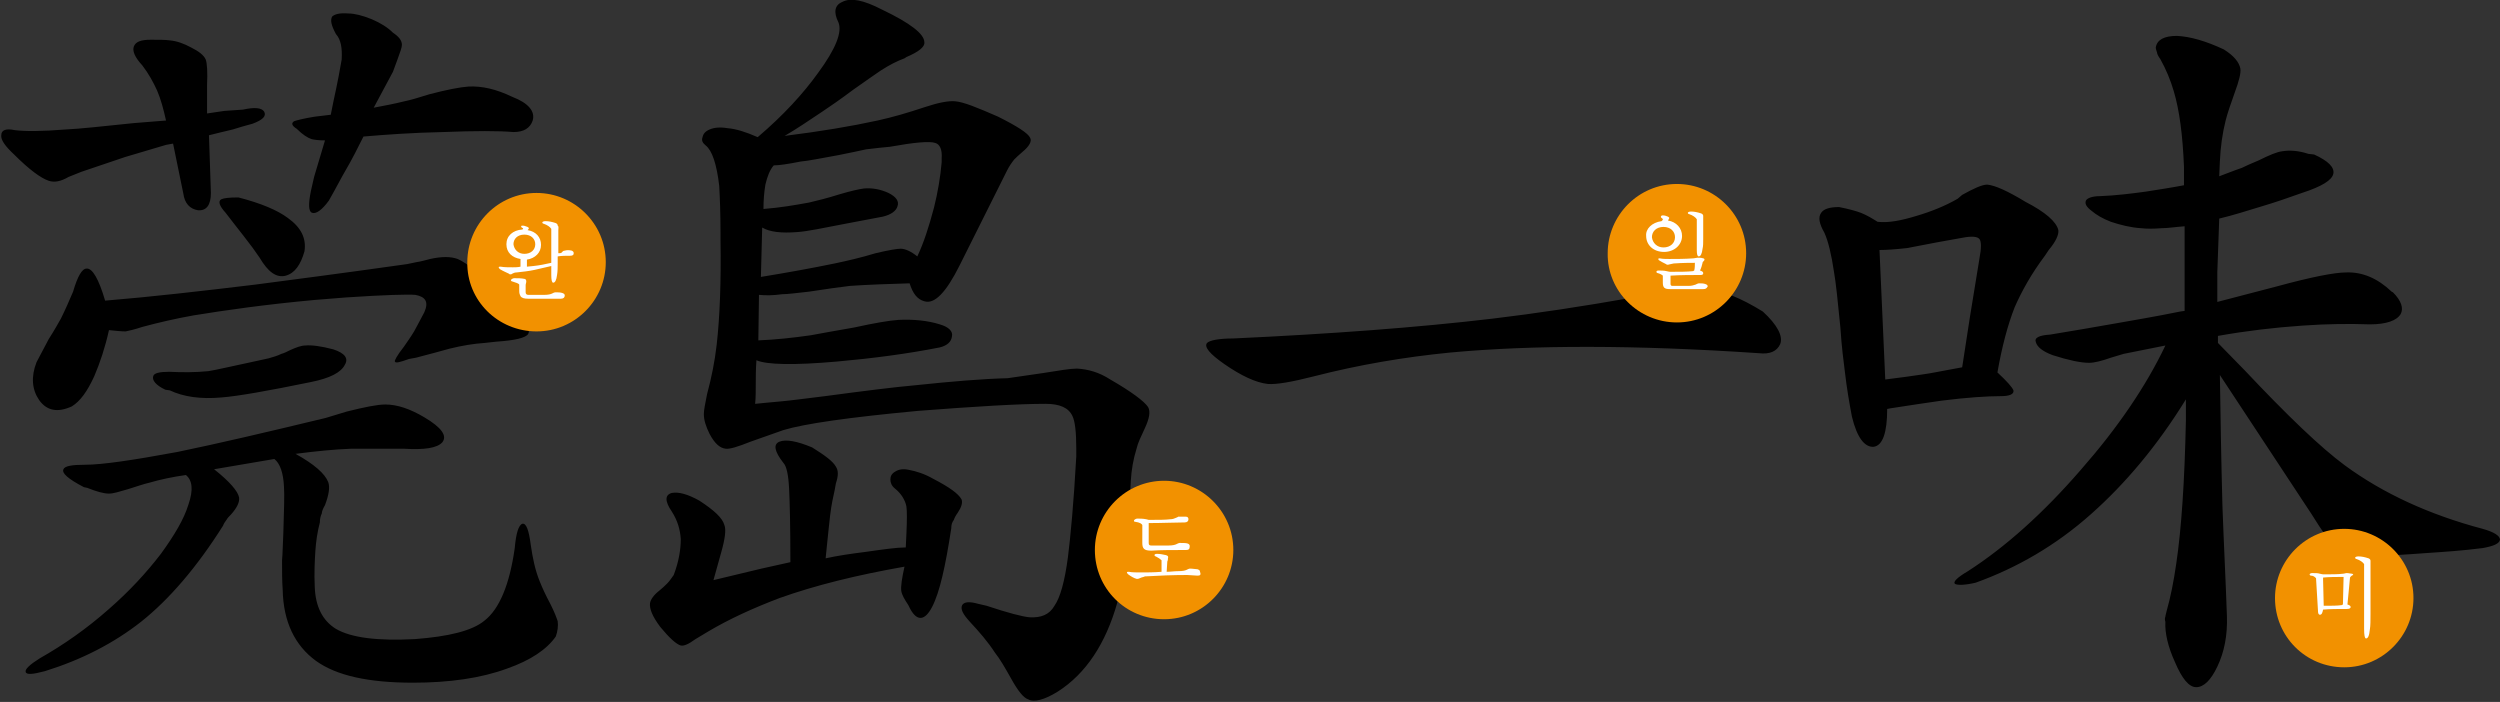 <?xml version="1.0" encoding="utf-8"?>
<!-- Generator: Adobe Illustrator 22.0.1, SVG Export Plug-In . SVG Version: 6.00 Build 0)  -->
<svg version="1.1" id="Layer_1" xmlns="http://www.w3.org/2000/svg" xmlns:xlink="http://www.w3.org/1999/xlink" x="0px" y="0px"
	 viewBox="0 0 390 109.5" style="enable-background:new 0 0 390 109.5;" xml:space="preserve">
<rect x="0" y="0" width="390" height="109.5" fill="#333333" stroke="none"/>
<style type="text/css">
	.st0{fill:#F29100;}
	.st1{fill:#FFFFFF;}
</style>
<path d="M346,53.5l4.2,4.3c6.6,7,11.8,12,15.6,14.8c6,4.4,13.2,7.7,21.5,9.9c1.8,0.5,2.7,1.1,2.7,1.7c-0.1,0.6-1,1-2.7,1.3
	c-3.1,0.4-6.1,0.6-9.1,0.8c-2.7,0.2-5.5,0.4-8.4,0.4c-2.2,0-3.9-0.5-5.2-1.4c-0.9-0.6-2-1.9-3.3-4l-0.7-1.1l-14.3-21.7
	c0.1,6.3,0.2,13.1,0.4,20.4c0.2,5.7,0.5,11.4,0.7,17.2c0.1,3-0.4,5.6-1.5,7.9c-1,2.1-2.1,3.2-3.3,3.2c-1.1,0-2.2-1.3-3.3-3.9
	c-1.1-2.4-1.6-4.6-1.5-6.3c-0.1-0.3-0.1-0.6,0-0.8c0-0.2,0.1-0.4,0.2-0.9c0.6-2.1,1.1-4.6,1.5-7.4c0.8-5.4,1.3-12.8,1.5-22.3v-3.3
	c-4.5,7.3-9.5,13.2-14.8,17.9c-5.5,4.9-11.6,8.4-18,10.7c-1.7,0.4-2.8,0.4-3.2,0.2c-0.4-0.3,0.3-1,2-2c5.9-3.8,11.8-9.1,17.6-15.8
	c5.8-6.6,10.2-13.1,13.2-19.4l-6.5,1.3l-2,0.6c-1.4,0.5-2.6,0.8-3.4,0.8c-1.3,0-3.2-0.4-5.7-1.2c-1.6-0.6-2.4-1.3-2.6-2
	c-0.3-0.7,0.5-1.1,2.2-1.2c3.6-0.6,7.2-1.2,11.1-1.9c2.2-0.4,5.3-0.9,9.2-1.7l0.7-0.1V35.3c-1.4,0.1-2.6,0.3-3.6,0.3
	c-1.3,0.1-2.3,0.1-3.2,0c-1.6-0.1-3.2-0.5-4.7-1c-1.3-0.5-2.3-1.1-3-1.7c-0.8-0.6-1.1-1.1-0.9-1.6c0.2-0.4,1-0.7,2.2-0.7
	c2.5-0.1,4.9-0.4,7.1-0.7c1.9-0.3,3.9-0.6,6-1V26c-0.2-4.9-0.7-8.8-1.6-11.8c-0.5-1.7-1.2-3.4-2.1-5c-0.3-0.4-0.5-0.8-0.5-1
	c-0.1-0.3-0.2-0.6-0.2-0.8c0.2-1.2,1.3-1.8,3.3-1.8c2.1,0.1,4.5,0.8,7.3,2.1c1.6,1,2.4,2,2.6,3c0.1,0.7-0.2,1.9-0.9,3.8
	c-0.6,1.7-1.1,3.1-1.4,4.3c-0.5,2-0.8,4.1-0.9,6.4l-0.1,2.3c1.1-0.4,2.3-0.9,3.5-1.3c0.6-0.3,1.5-0.7,2.7-1.2
	c1.6-0.8,2.8-1.3,3.6-1.4c1.2-0.2,2.6-0.1,4.1,0.4l0.9,0.1c2.2,1,3.2,2,3,3c-0.2,1-1.8,2-4.9,3c-2.2,0.8-4.3,1.5-6.3,2.1
	c-2.3,0.7-4.5,1.4-6.6,1.9l-0.3,8.4v4.6l9.2-2.4c5.5-1.5,9.1-2.2,10.9-2.2c2.5-0.1,4.9,0.9,7.1,3l0.2,0.1c1.3,1.3,1.7,2.5,1.2,3.4
	c-0.6,1-2.2,1.6-4.8,1.6c-3-0.1-6.5-0.1-10.6,0.2c-4.3,0.3-8.6,0.8-13.1,1.6V53.5z M298.9,33.7c2.4-0.7,4.6-1.6,6.5-2.7l0.7-0.6
	c1.8-1,3.1-1.6,3.9-1.6c1.2,0.1,3.2,1,6,2.7c3.1,1.6,4.8,3.1,5.1,4.4c0.1,0.7-0.4,1.8-1.5,3.1l-0.6,0.9c-2.1,2.8-3.6,5.5-4.7,8
	c-1.1,2.8-2,6.2-2.7,10.2c1.5,1.4,2.3,2.3,2.5,2.8c0.1,0.6-0.6,0.9-2,0.9c-2.1,0-5.2,0.2-9.2,0.7c-2.1,0.3-4.8,0.7-8,1.2l-0.5,0.1
	c0,3.7-0.7,5.7-2.1,5.9c-1.4,0.1-2.6-1.4-3.4-4.7c-0.4-2.1-0.8-4.4-1.1-7c-0.2-1.6-0.5-3.8-0.7-6.9c-0.4-4.1-0.7-7-1-8.7
	c-0.4-2.7-0.9-4.8-1.5-6.1c-0.8-1.4-1-2.4-0.5-3.1c0.4-0.6,1.3-0.9,2.8-0.9c1.5,0.3,2.6,0.6,3.4,0.9c1,0.4,1.8,0.9,2.6,1.4
	C294.6,34.8,296.6,34.4,298.9,33.7 M297.2,58.8c2.1-0.3,3.6-0.5,4.6-0.7c1.7-0.3,3.1-0.6,4.3-0.8l1.2-7.8l1.5-9.2
	c0.3-1.6,0.3-2.6,0-3c-0.3-0.4-1.2-0.5-2.7-0.2l-3.9,0.7c-2.1,0.4-3.7,0.7-4.7,0.9c-1.8,0.2-3.2,0.3-4.3,0.3l0.9,20.2L297.2,58.8z
	 M232.9,49.7c6.7-0.8,14-1.9,21.9-3.3c5.8-1,9.6-1.4,11.5-1.2c2.4,0.1,5.3,1.3,8.7,3.4c2.3,2.1,3.2,3.9,2.7,5.1
	c-0.5,1.1-1.6,1.6-3.3,1.4c-19.3-1.3-35.3-1.3-48.2-0.1c-7.1,0.7-14.2,1.9-21.2,3.7c-3.5,0.9-5.9,1.3-7.2,1.2
	c-1.9-0.2-4.2-1.3-6.8-3.1c-2.3-1.6-3.2-2.7-2.7-3.3c0.4-0.4,1.8-0.7,4.1-0.7C207.5,52.1,221.1,51.1,232.9,49.7 M127.6,11.4
	c2.8-3.8,3.8-6.4,3.2-7.9c-0.8-1.6-0.6-2.7,0.6-3.2c1.3-0.7,3.3-0.3,6.2,1.2c4.4,2.1,6.6,3.8,6.6,5.1c0.1,0.7-0.9,1.5-2.8,2.3
	l-0.3,0.2c-1.1,0.4-2.3,1-3.7,1.9c-0.9,0.6-2.3,1.6-4.3,3c-2,1.5-3.6,2.6-4.8,3.4c-2.1,1.4-4,2.7-5.9,3.8c5.6-0.7,10.4-1.5,14.5-2.4
	c2.3-0.5,4.7-1.2,7.4-2.1c2.1-0.7,3.7-1,4.7-0.9c1.3,0.1,3.5,1,6.7,2.4c3,1.5,4.7,2.6,5,3.3c0.3,0.5-0.1,1.3-1.2,2.2
	c-0.6,0.5-1,0.9-1.3,1.2c-0.4,0.5-0.8,1.1-1.1,1.7l-7.4,14.8c-2.1,4.2-3.9,6.1-5.5,5.6c-1.1-0.3-1.8-1.2-2.3-2.8
	c-3.3,0.1-6.4,0.2-9.3,0.4c-1.7,0.2-3.8,0.5-6.4,0.9c-1.9,0.2-3.3,0.4-4.2,0.4c-1.4,0.2-2.6,0.2-3.6,0.1l-0.1,7.1
	c2.6-0.1,5.4-0.4,8.2-0.8c1.6-0.3,3.8-0.7,6.7-1.2c3.2-0.7,5.5-1.1,7-1.2c2.3-0.1,4.5,0.1,6.4,0.7c1.4,0.4,2.1,1.1,1.9,1.9
	c-0.1,0.8-0.7,1.4-1.9,1.7c-5.1,1-10.4,1.7-16,2.2c-6.8,0.6-11,0.5-12.6-0.2c-0.1,1.5-0.1,2.6-0.1,3.4c0,1.3,0,2.5-0.1,3.4
	c0.8-0.1,2.2-0.2,4.2-0.4c1.2-0.1,3.4-0.4,6.7-0.8c6-0.8,10.7-1.4,14.1-1.7c5.7-0.6,10.5-1,14.4-1.1l5.5-0.8
	c2.5-0.4,4.3-0.7,5.3-0.7c1.8,0.1,3.5,0.6,5.2,1.7c3.3,1.9,5.3,3.4,5.9,4.3c0.4,0.7,0.2,1.8-0.5,3.3c-0.6,1.3-1.1,2.3-1.3,3.2
	c-0.5,1.6-0.8,3.3-0.9,5.1l-0.1,2.1c-0.4,7.5-1,13.1-2,16.8c-1.8,6.4-4.9,11.1-9.3,13.9c-2.1,1.3-3.7,1.7-4.6,1.2
	c-0.7-0.2-1.6-1.3-2.7-3.3c-0.9-1.6-1.7-3-2.5-4c-1.1-1.7-2.5-3.3-3.9-4.8c-1.1-1.2-1.5-2-1.2-2.6c0.3-0.5,1.1-0.6,2.5-0.2l1.3,0.3
	c3.3,1.1,5.6,1.7,6.7,1.8c1.8,0.1,3.1-0.4,3.9-1.8c0.9-1.3,1.6-3.8,2.1-7.6c0.4-3.2,0.9-8.4,1.3-15.7v-1.2c0-2.6-0.2-4.3-0.6-5.1
	c-0.6-1.3-2-1.9-4.2-1.9c-4.2,0-10.8,0.4-19.9,1.1c-10.7,1-17.7,2-21,3l-5.1,1.8c-2,0.8-3.3,1.2-3.9,1.1c-0.9-0.1-1.7-0.8-2.5-2.3
	c-0.6-1.2-0.9-2.2-0.9-3.1c0-0.6,0.2-1.6,0.5-3.1c0.7-2.6,1.2-5.1,1.5-7.7c0.5-4.4,0.7-9.9,0.6-16.3v-1.1c0-3.1-0.1-5.6-0.2-7.4
	c-0.4-3.4-1.1-5.5-2.1-6.3c-0.5-0.4-0.7-0.8-0.5-1.3c0.1-0.5,0.4-0.9,1.1-1.2c0.7-0.3,1.6-0.4,2.8-0.2c1.3,0.1,2.9,0.6,4.7,1.4
	C122.2,18,125.3,14.6,127.6,11.4 M130.2,41.1c1.9-0.4,4.1-0.9,6.4-1.6c2.1-0.5,3.4-0.7,3.9-0.7c0.7,0,1.6,0.4,2.6,1.2
	c1-2.1,1.8-4.6,2.6-7.6c0.6-2.4,1-4.8,1.2-7.1v-0.6c0.1-1.4-0.3-2.2-1-2.4c-0.9-0.3-3.2-0.1-7.1,0.6c-1,0.1-2.2,0.2-3.7,0.4
	c-0.9,0.2-2.3,0.5-4.3,0.9c-2.8,0.5-4.7,0.9-5.9,1c-2,0.4-3.4,0.6-4.2,0.6c-0.6,0.7-1,1.7-1.3,3c-0.2,1.2-0.3,2.4-0.3,3.8
	c2.6-0.2,4.9-0.6,7.1-1c1.3-0.3,2.9-0.7,4.8-1.3c1.7-0.5,3-0.8,3.8-0.9c1.2-0.1,2.5,0.1,3.8,0.7c1.2,0.6,1.7,1.3,1.4,2.1
	c-0.2,0.7-1,1.3-2.3,1.6l-5.8,1.1c-3.6,0.7-6,1.2-7.5,1.3c-2.5,0.2-4.3,0-5.5-0.7l-0.2,7.7C123,42.5,126.8,41.8,130.2,41.1
	 M130.4,72.8c0.4,0.6,0.4,1.4,0,2.6l-0.2,1.1c-0.2,0.9-0.5,2.2-0.7,3.9c-0.1,1-0.3,2.6-0.5,4.7l-0.2,2c1.8-0.4,3.8-0.7,6.2-1
	c2.8-0.4,4.9-0.7,6.3-0.7l0.1-2.1c0.1-2.1,0.1-3.6,0-4.3c-0.2-1-0.8-2-1.8-2.8c-0.5-0.4-0.7-0.9-0.7-1.4c0-0.5,0.2-0.9,0.7-1.2
	c0.6-0.4,1.3-0.5,2.2-0.3c1.1,0.2,2.4,0.6,3.8,1.4c2.5,1.3,3.9,2.3,4.4,3.2c0.2,0.5,0,1.2-0.6,2.1c-0.3,0.4-0.5,0.8-0.6,1.1
	c-0.3,0.4-0.4,0.8-0.4,1.3c-0.9,5.9-1.8,10-3,12.3c-1.1,2.1-2.3,2.3-3.4,0.3l-0.3-0.6c-0.6-0.9-1-1.6-1.1-2.2
	c-0.1-0.7,0.1-2,0.5-3.8c-7.4,1.3-13.9,2.9-19.5,4.9c-4.2,1.6-7.9,3.3-11.1,5.2l-2,1.2c-1.1,0.8-1.8,1.1-2.3,1
	c-0.7-0.2-1.8-1.2-3.2-2.9c-1.2-1.6-1.7-2.8-1.6-3.7c0.1-0.6,0.6-1.3,1.5-2c0.5-0.4,0.9-0.8,1.2-1.1c0.4-0.4,0.7-0.9,1-1.3
	c0.8-2.1,1.1-4,1.1-5.6c-0.1-1.5-0.5-2.9-1.4-4.3c-1.1-1.6-1.1-2.6,0-2.9c1.1-0.2,2.5,0.2,4.3,1.2c2.3,1.5,3.6,2.7,3.9,3.8
	c0.3,0.7,0.1,2.2-0.5,4.3l-1.2,4.3l7.5-1.8l4.5-1c0-5.7-0.1-9.5-0.2-11.4c-0.1-2.2-0.4-3.6-0.9-4.1c-1.4-1.8-1.6-2.9-0.6-3.3
	c1-0.4,2.7-0.1,5.1,0.9C128.6,71,129.9,71.9,130.4,72.8 M51.8,2.6C52.2,2.2,53,2,54.3,2.1c1,0,2.2,0.3,3.7,0.9
	c1.4,0.6,2.5,1.3,3.3,2.1c0.9,0.6,1.4,1.2,1.4,1.9c0,0.4-0.3,1.2-0.7,2.3l-0.7,1.9l-3,5.6c1.6-0.3,3.2-0.6,4.8-1
	c1-0.2,2.3-0.6,3.9-1.1c2.7-0.7,4.7-1.1,6.1-1.2c2.1-0.1,4.3,0.4,6.8,1.6c2.6,1,3.6,2.3,3.2,3.7c-0.4,1.2-1.4,1.8-3,1.8
	c-2.3-0.2-5.9-0.2-11,0c-4.8,0.1-8.9,0.4-12.4,0.7c-0.9,1.8-1.8,3.6-2.8,5.3c-0.6,1-1.4,2.6-2.6,4.7c-1.1,1.5-2,2.1-2.6,1.9
	c-0.6-0.2-0.6-1.4-0.2-3.4l0.5-2.2l1.7-5.7c-1,0-1.7-0.1-2.1-0.2c-0.6-0.2-1.4-0.7-2.3-1.6c-0.8-0.5-0.9-0.9-0.4-1.2
	c0.3-0.1,1.3-0.4,3.2-0.7l2.5-0.3l0.4-2c0.7-3.2,1.1-5.4,1.3-6.6c0.1-1.8-0.1-3.1-0.9-4C51.7,4,51.5,3.2,51.8,2.6 M20.9,7.2
	c0.3-0.7,1.1-1,2.6-1c1.3,0,2.3,0,3,0.1c1.1,0.1,2.2,0.5,3.3,1.1C31,8,31.8,8.6,32.1,9.3c0.2,0.6,0.3,1.9,0.2,4v4.4l2.7-0.4l2.9-0.2
	c1.8-0.4,2.9-0.3,3.3,0.3c0.4,0.7-0.2,1.3-1.8,1.9c-1.1,0.3-2.2,0.6-3.1,0.9c-1.3,0.3-2.5,0.6-3.7,0.9l0.3,9c0,1.9-0.7,2.8-2,2.7
	c-1.3-0.2-2.1-1.1-2.3-2.6l-1.6-7.8l-1.1,0.2c-2.6,0.8-4.8,1.4-6.4,1.9c-2.7,0.9-5,1.7-6.8,2.3l-2,0.8c-1.2,0.7-2.2,0.9-3.1,0.6
	c-1.2-0.4-3-1.7-5.4-4.1c-1.4-1.3-2.1-2.3-2-3c0-0.8,0.7-1.1,2.1-0.8c1.6,0.2,4.2,0.2,7.9-0.1c2.3-0.1,5.8-0.5,10.7-1l5-0.4
	c-0.4-1.8-0.8-3.3-1.4-4.7c-0.6-1.3-1.3-2.6-2.3-3.9C21,8.9,20.6,7.9,20.9,7.2 M44.9,34c2.1,1.5,2.9,3.2,2.6,5.2
	c-0.6,2.1-1.5,3.4-2.9,3.8c-1.5,0.4-2.8-0.6-4.1-2.8c-0.6-0.9-1.4-2-2.5-3.4c-1-1.3-1.9-2.4-2.8-3.6c-1-1.1-1.2-1.8-0.7-2.1
	c0.4-0.2,1.2-0.3,2.7-0.3C40.7,31.7,43.3,32.8,44.9,34 M39.8,44.4c5.3-0.7,13.1-1.7,23.7-3.2c0.6-0.1,1.3-0.3,2-0.4
	c0.4-0.1,0.9-0.2,1.6-0.4c1.8-0.4,3.2-0.4,4.3,0c1.4,0.6,3.8,2.5,7.1,5.8c3.1,3,4.4,4.9,3.9,5.9c-0.4,0.6-2,1-5,1.2l-1.8,0.2
	c-1.6,0.1-3.5,0.4-5.5,0.9c-1.5,0.4-3.2,0.9-5.2,1.4l-1.1,0.2c-1.4,0.5-2.1,0.7-2.2,0.4c-0.1-0.1,0.3-0.9,1.4-2.3
	c0.4-0.6,1-1.4,1.6-2.4c0.4-0.7,0.9-1.7,1.6-3c0.7-1.6,0.2-2.4-1.4-2.7c-1.2-0.1-4.8,0-10.8,0.4l-5,0.4c-7.6,0.7-13.9,1.6-18.8,2.4
	c-2.8,0.5-5.4,1.1-8,1.8c-1.2,0.4-2.1,0.6-2.6,0.7c-0.7,0-1.6-0.1-2.6-0.2c-0.6,2.7-1.4,5.1-2.3,7.2c-1.1,2.4-2.2,3.9-3.5,4.7
	c-2.2,1-3.9,0.7-5.1-1c-1.1-1.6-1.3-3.6-0.4-5.9l1.9-3.6c0.9-1.4,1.5-2.5,1.9-3.2c0.7-1.4,1.3-2.8,1.9-4.2c0.7-2.4,1.4-3.6,2.1-3.6
	c0.9-0.1,1.9,1.6,2.9,5C23.7,46.3,31.5,45.4,39.8,44.4 M9.9,73.2c0.2-0.5,1.3-0.7,3.4-0.7c2.6,0,7.4-0.7,14.4-2
	c6.3-1.3,14-3.1,23.1-5.3l3.3-1c2.8-0.7,4.8-1.1,6-1.1c1.9,0,3.9,0.7,6.1,2c2.7,1.6,3.6,2.9,2.8,3.9c-0.8,0.9-2.8,1.2-6,1h-8.2
	c-2.7,0.1-5.6,0.4-8.7,0.8c2.9,1.6,4.6,3.1,5.1,4.4c0.3,0.8,0.1,2-0.5,3.6c-0.3,0.5-0.5,1-0.5,1.3c-0.2,0.4-0.3,0.9-0.3,1.4
	c-0.4,1.5-0.6,3-0.7,4.4c-0.1,1.6-0.2,3.5-0.1,5.6c0.1,3.1,1.2,5.3,3.3,6.6c2.4,1.4,6.5,1.9,12.3,1.6c5.3-0.4,9-1.3,10.9-2.9
	c2.3-1.8,3.9-5.6,4.7-11.3c0.2-2.3,0.6-3.6,1.2-3.8c0.6-0.1,1,1,1.3,3.3c0.3,2.1,0.7,4,1.4,5.7c0.4,1,0.9,2.1,1.7,3.6
	c0.6,1.2,0.9,2,1.1,2.6c0.1,0.7,0,1.6-0.3,2.4c-1.4,2-3.9,3.7-7.6,5c-4.1,1.5-9,2.2-14.7,2.2c-6.9,0-11.9-1.1-15.1-3.4
	c-3.3-2.4-5.1-6.1-5.2-11.1c-0.1-1.4-0.1-2.9-0.1-4.6c0.1-1,0.1-2.4,0.2-4.2c0.1-3.6,0.2-6,0.1-7.3c-0.1-2.1-0.6-3.6-1.5-4.3
	l-9.4,1.6c2.4,1.9,3.7,3.4,3.9,4.4c0.1,0.7-0.3,1.6-1.3,2.7c-0.3,0.3-0.5,0.5-0.6,0.7c-0.3,0.4-0.5,0.7-0.6,1
	c-4.1,6.5-8.4,11.5-12.8,15c-4.2,3.3-9.2,5.9-15,7.7c-1.9,0.5-2.9,0.6-3,0.1c-0.1-0.4,0.6-1.1,2.2-2.1c3.7-2.1,7.3-4.6,10.8-7.7
	c3.1-2.7,5.8-5.6,8.1-8.6c2.1-2.9,3.6-5.4,4.3-7.7c0.8-2.3,0.6-3.8-0.4-4.6c-2.1,0.3-4,0.7-5.7,1.2c-0.9,0.2-2,0.6-3.3,1
	c-1.4,0.4-2.3,0.7-3,0.7c-0.8,0-1.9-0.3-3.4-0.9l-0.5-0.1C10.6,74.7,9.6,73.8,9.9,73.2 M23.9,58.7c0.1-0.5,1-0.7,2.5-0.7
	c2.1,0.1,4.1,0.1,6.1-0.1c1.3-0.2,3.3-0.7,6.2-1.3l3.2-0.7c0.7-0.2,1.4-0.4,2-0.7c0.4-0.1,0.8-0.3,1.4-0.6c0.9-0.4,1.7-0.7,2.3-0.7
	c1-0.1,2.5,0.1,4.4,0.6c1.8,0.6,2.4,1.4,1.8,2.4c-0.6,1.2-2.3,2.1-5.3,2.7c-6.8,1.4-11.4,2.2-13.9,2.4c-3.3,0.3-6-0.1-8.1-1.1
	l-0.7-0.1C24.3,60.1,23.7,59.3,23.9,58.7"/>
<path class="st0" d="M83.7,51.7c6,0,10.8-4.9,10.8-10.8c0-6-4.9-10.8-10.8-10.8c-6,0-10.8,4.9-10.8,10.8
	C72.8,46.9,77.7,51.7,83.7,51.7"/>
<g>
	<path class="st1" d="M87.1,35.9v3.6c0.3,0,0.5,0,0.6-0.2c0.1-0.1,0.2-0.2,0.4-0.2c0.3-0.1,0.7-0.1,1.1,0c0.2,0.1,0.3,0.2,0.3,0.4
		c0,0.3-0.2,0.4-0.6,0.4c-0.7,0-1.3,0-1.9,0.1v1.1c0,0.6,0,1.2-0.1,1.8c-0.1,0.8-0.3,1.2-0.6,1.2c-0.2,0-0.3-0.4-0.3-1.2v-1.4
		c-0.8,0.2-1.7,0.4-2.6,0.6c-0.9,0.2-1.9,0.3-2.8,0.4c-0.3,0-0.5,0.1-0.7,0.2c-0.1,0.1-0.2,0.1-0.3,0.1c-0.1,0-0.1,0-0.2-0.1
		c-0.4-0.2-0.9-0.4-1.4-0.7c-0.1-0.1-0.2-0.2-0.2-0.3c0-0.1,0.1-0.1,0.3-0.1c0.6,0.1,1.2,0.1,1.9,0.1c0.3,0,0.8,0,1.2-0.1l0-1.2
		c-1.3-0.2-2.2-1-2.2-2.3c0-1.3,1-2.2,2.5-2.3c0.1-0.1,0.1-0.1,0.1-0.1c0-0.1,0-0.1-0.2-0.2c-0.1-0.1-0.1-0.1-0.1-0.2
		c0-0.1,0.1-0.1,0.3-0.1c0.2,0,0.4,0.1,0.7,0.2c0.1,0.1,0.2,0.1,0.2,0.2s-0.1,0.2-0.2,0.3c1.3,0.2,2.1,1.1,2.1,2.3
		c0,1.2-0.9,2.1-2.2,2.3l0,1.1c0.3,0,0.7-0.1,1-0.1c1-0.1,1.9-0.3,2.8-0.5v-5.3c-0.2-0.3-0.6-0.6-1.2-0.8c-0.1,0-0.2-0.1-0.2-0.2
		c0-0.1,0.2-0.2,0.5-0.2c0.5,0,1,0.1,1.6,0.3c0.2,0.1,0.3,0.2,0.3,0.4C87.2,35.3,87.1,35.7,87.1,35.9z M87.5,46.6
		c-1.9,0-3.7,0-5.1,0c-0.6,0-1-0.1-1.2-0.4c-0.1-0.2-0.2-0.4-0.2-0.8l0-1c-0.1-0.2-0.5-0.3-1.1-0.5c-0.1,0-0.2-0.1-0.2-0.2
		c0-0.1,0.3-0.3,0.5-0.3c0.6,0,1.1,0,1.6,0.1c0.2,0,0.3,0.2,0.3,0.4c0,0.2-0.1,0.4-0.1,0.6v1.1c0,0.2,0.1,0.4,0.4,0.4
		c0.7,0,1.6,0,2.5,0c0.6,0,1-0.1,1.2-0.2c0.2-0.1,0.4-0.2,0.5-0.2c0.4,0,0.8,0,1.1,0.1c0.3,0.1,0.4,0.2,0.4,0.4
		C88.1,46.4,87.9,46.6,87.5,46.6z M81.8,39.6c1,0,1.7-0.6,1.7-1.5c0-0.8-0.6-1.5-1.7-1.5s-1.7,0.7-1.7,1.5
		C80.2,38.9,80.8,39.6,81.8,39.6z"/>
</g>
<path class="st0" d="M181.6,96.6c6,0,10.8-4.9,10.8-10.8c0-6-4.9-10.8-10.8-10.8c-6,0-10.8,4.9-10.8,10.8
	C170.8,91.8,175.6,96.6,181.6,96.6"/>
<g>
	<path class="st1" d="M186.8,89.8c-0.5,0-1.1-0.1-1.6-0.1c-2.3,0-4.5,0.1-6.2,0.2c-0.3,0-0.4,0-0.6,0.1c-0.5,0.1-0.7,0.3-0.9,0.3
		c-0.1,0-0.1,0-0.2,0c-0.4-0.1-0.9-0.4-1.3-0.7c-0.1-0.1-0.2-0.2-0.2-0.3c0-0.1,0.1-0.1,0.3-0.1c0.5,0.1,1.2,0.1,1.9,0.1
		c0.9,0,2,0,3.2-0.1v-1.8c-0.2-0.2-0.5-0.4-0.9-0.6c-0.1,0-0.2-0.1-0.2-0.2c0-0.1,0.1-0.2,0.4-0.2c0.5,0,0.9,0.1,1.4,0.2
		c0.3,0.1,0.4,0.2,0.3,0.5c0,0.1,0,0.3-0.1,0.5l-0.1,1.6c0.6,0,1.2-0.1,1.8-0.1c0.7,0,1.1-0.1,1.3-0.2c0.2-0.1,0.4-0.2,0.5-0.2
		c0.5,0,0.9,0.1,1.2,0.1c0.3,0.1,0.4,0.2,0.4,0.4C187.4,89.7,187.2,89.8,186.8,89.8z M185,85.8c-2.1,0-3.9,0-5.4,0.1
		c-1.1,0-1.4-0.3-1.4-1.2v-2.8c-0.1-0.2-0.4-0.4-1.1-0.5c-0.2,0-0.2-0.1-0.2-0.2c0-0.1,0.3-0.3,0.5-0.3c0.4,0,0.9,0,1.4,0.1
		c0.1,0,0.3,0.1,0.4,0.1c1.5,0,2.6,0,3.4-0.1c0.3,0,0.6-0.1,0.8-0.2c0.2-0.1,0.3-0.1,0.4-0.2c0.4,0,0.8,0,1.2,0
		c0.3,0,0.4,0.2,0.4,0.4c0,0.3-0.2,0.5-0.6,0.5c-1.5,0-3.4,0.1-5.6,0.1c0,0.2,0,0.3,0,0.4v2.7c0,0.3,0.1,0.4,0.4,0.4
		c0.7,0,1.7,0,2.7,0c0.6,0,1-0.1,1.2-0.2c0.2-0.1,0.4-0.2,0.5-0.2c1,0,1.6,0,1.6,0.5C185.6,85.7,185.4,85.8,185,85.8z"/>
</g>
<path class="st0" d="M261.6,50.3c6,0,10.8-4.9,10.8-10.8c0-6-4.9-10.8-10.8-10.8c-6,0-10.8,4.9-10.8,10.8
	C250.7,45.4,255.6,50.3,261.6,50.3"/>
<g>
	<path class="st1" d="M259.2,34.5c0.1-0.1,0.2-0.2,0.2-0.2c0-0.1,0-0.2-0.2-0.3c-0.1-0.1-0.1-0.1-0.1-0.2c0-0.1,0.1-0.2,0.3-0.2
		c0.3,0,0.6,0.1,0.8,0.2c0.1,0.1,0.2,0.1,0.2,0.2c0,0.1-0.1,0.2-0.2,0.4c1.3,0.2,2.2,1.2,2.2,2.4c0,1.4-1.2,2.5-2.8,2.5
		c-1.7,0-2.8-1.1-2.8-2.5C256.7,35.7,257.7,34.7,259.2,34.5z M259.5,38.6c1.1,0,1.8-0.7,1.8-1.6c0-0.9-0.7-1.6-1.8-1.6
		s-1.8,0.7-1.8,1.6C257.8,37.9,258.5,38.6,259.5,38.6z M265.7,45.1c-1.9,0-3.7,0-5.2,0c-0.8,0-1.1-0.2-1.1-1v-1.1
		c-0.1-0.1-0.4-0.3-0.8-0.4c-0.1,0-0.2-0.1-0.2-0.2c0-0.1,0.1-0.2,0.3-0.2c0.4,0,0.9,0,1.3,0.1c0.1,0,0.3,0.1,0.6,0.1
		c1.4,0,2.6,0,3.5-0.1c0.1,0,0.1-0.1,0.2-0.1c0.1-0.4,0.1-0.8,0.1-1.2c-0.7,0-1.8,0-3.3,0.1c-0.6,0.1-0.8,0.2-0.9,0.2
		c-0.1,0-0.2,0-0.3-0.1c-0.4-0.2-0.8-0.4-1.1-0.6c-0.1-0.1-0.1-0.1-0.1-0.2c0-0.1,0.1-0.1,0.2-0.1c0.5,0.1,1,0.1,1.5,0.1
		c1.2,0,2.4,0,3.8-0.1c0.1,0,0.5-0.1,0.6-0.1c0.3,0,0.6,0,0.9,0.1c0.1,0,0.2,0.1,0.2,0.2c0,0.1-0.1,0.2-0.2,0.3
		c-0.1,0.1-0.1,0.1-0.1,0.2c-0.1,0.4-0.2,0.8-0.4,1.2c0.3,0.1,0.5,0.2,0.5,0.4c0,0.2-0.1,0.3-0.4,0.3c-1.5,0-3.1,0-4.7,0.1
		c0,0.1,0,0.1,0,0.3v1c0,0.2,0.1,0.3,0.3,0.3c1,0,1.9,0,2.5,0c0.5,0,0.8-0.1,1.1-0.2c0.2-0.1,0.4-0.2,0.5-0.2c0.4,0,0.7,0,1,0.1
		c0.3,0.1,0.4,0.2,0.4,0.4C266.2,45,266.1,45.1,265.7,45.1z M265.7,34.5v2.8c0,0.6,0,1.1-0.1,1.5c-0.1,0.8-0.3,1.2-0.6,1.2
		c-0.2,0-0.3-0.3-0.3-1v-4.8c-0.2-0.3-0.6-0.6-1.2-0.8c-0.1,0-0.2-0.1-0.2-0.2c0-0.1,0.2-0.2,0.5-0.2c0.5,0,1,0.1,1.6,0.3
		c0.2,0.1,0.3,0.2,0.3,0.4C265.7,33.8,265.7,34.1,265.7,34.5z"/>
</g>
<path class="st0" d="M365.7,104.1c6,0,10.8-4.9,10.8-10.8c0-6-4.9-10.8-10.8-10.8c-6,0-10.8,4.9-10.8,10.8
	C354.9,99.3,359.7,104.1,365.7,104.1"/>
<g>
	<path class="st1" d="M366.6,90.1c-0.1,1.4-0.3,2.9-0.4,4.2c0.3,0.1,0.5,0.2,0.5,0.4c0,0.2-0.2,0.3-0.6,0.3c-1.4,0-2.6,0-3.7,0.1
		c-0.1,0.5-0.2,0.8-0.5,0.8c-0.2,0-0.3-0.2-0.3-0.7l-0.3-5c-0.2-0.2-0.4-0.4-0.8-0.4c-0.1,0-0.2-0.1-0.2-0.2c0-0.1,0.2-0.2,0.4-0.2
		c0.5,0,0.9,0,1.2,0.1c0.1,0,0.3,0.1,0.6,0.1c1.2,0,2.3,0,3-0.1c0.2,0,0.4-0.1,0.6-0.1c0.3,0,0.6,0.1,0.8,0.1c0.1,0,0.2,0.1,0.2,0.2
		C367,89.7,366.7,89.9,366.6,90.1z M362.4,90.1v0.3l0.1,4.1c1.2,0,2.1,0,2.8-0.1c0.1,0,0.2-0.1,0.2-0.2l0.1-4.2
		C364.5,90,363.4,90,362.4,90.1z M369.8,88.4v7.3c0,1.1,0,1.9-0.1,2.5c-0.1,1-0.3,1.4-0.6,1.4c-0.2,0-0.3-0.5-0.3-1.5V88
		c-0.2-0.3-0.6-0.6-1.2-0.8c-0.1,0-0.2-0.1-0.2-0.2c0-0.1,0.2-0.2,0.5-0.2c0.5,0,1,0.1,1.6,0.3c0.2,0.1,0.3,0.2,0.3,0.4
		C369.8,87.7,369.8,88.1,369.8,88.4z"/>
</g>
</svg>
